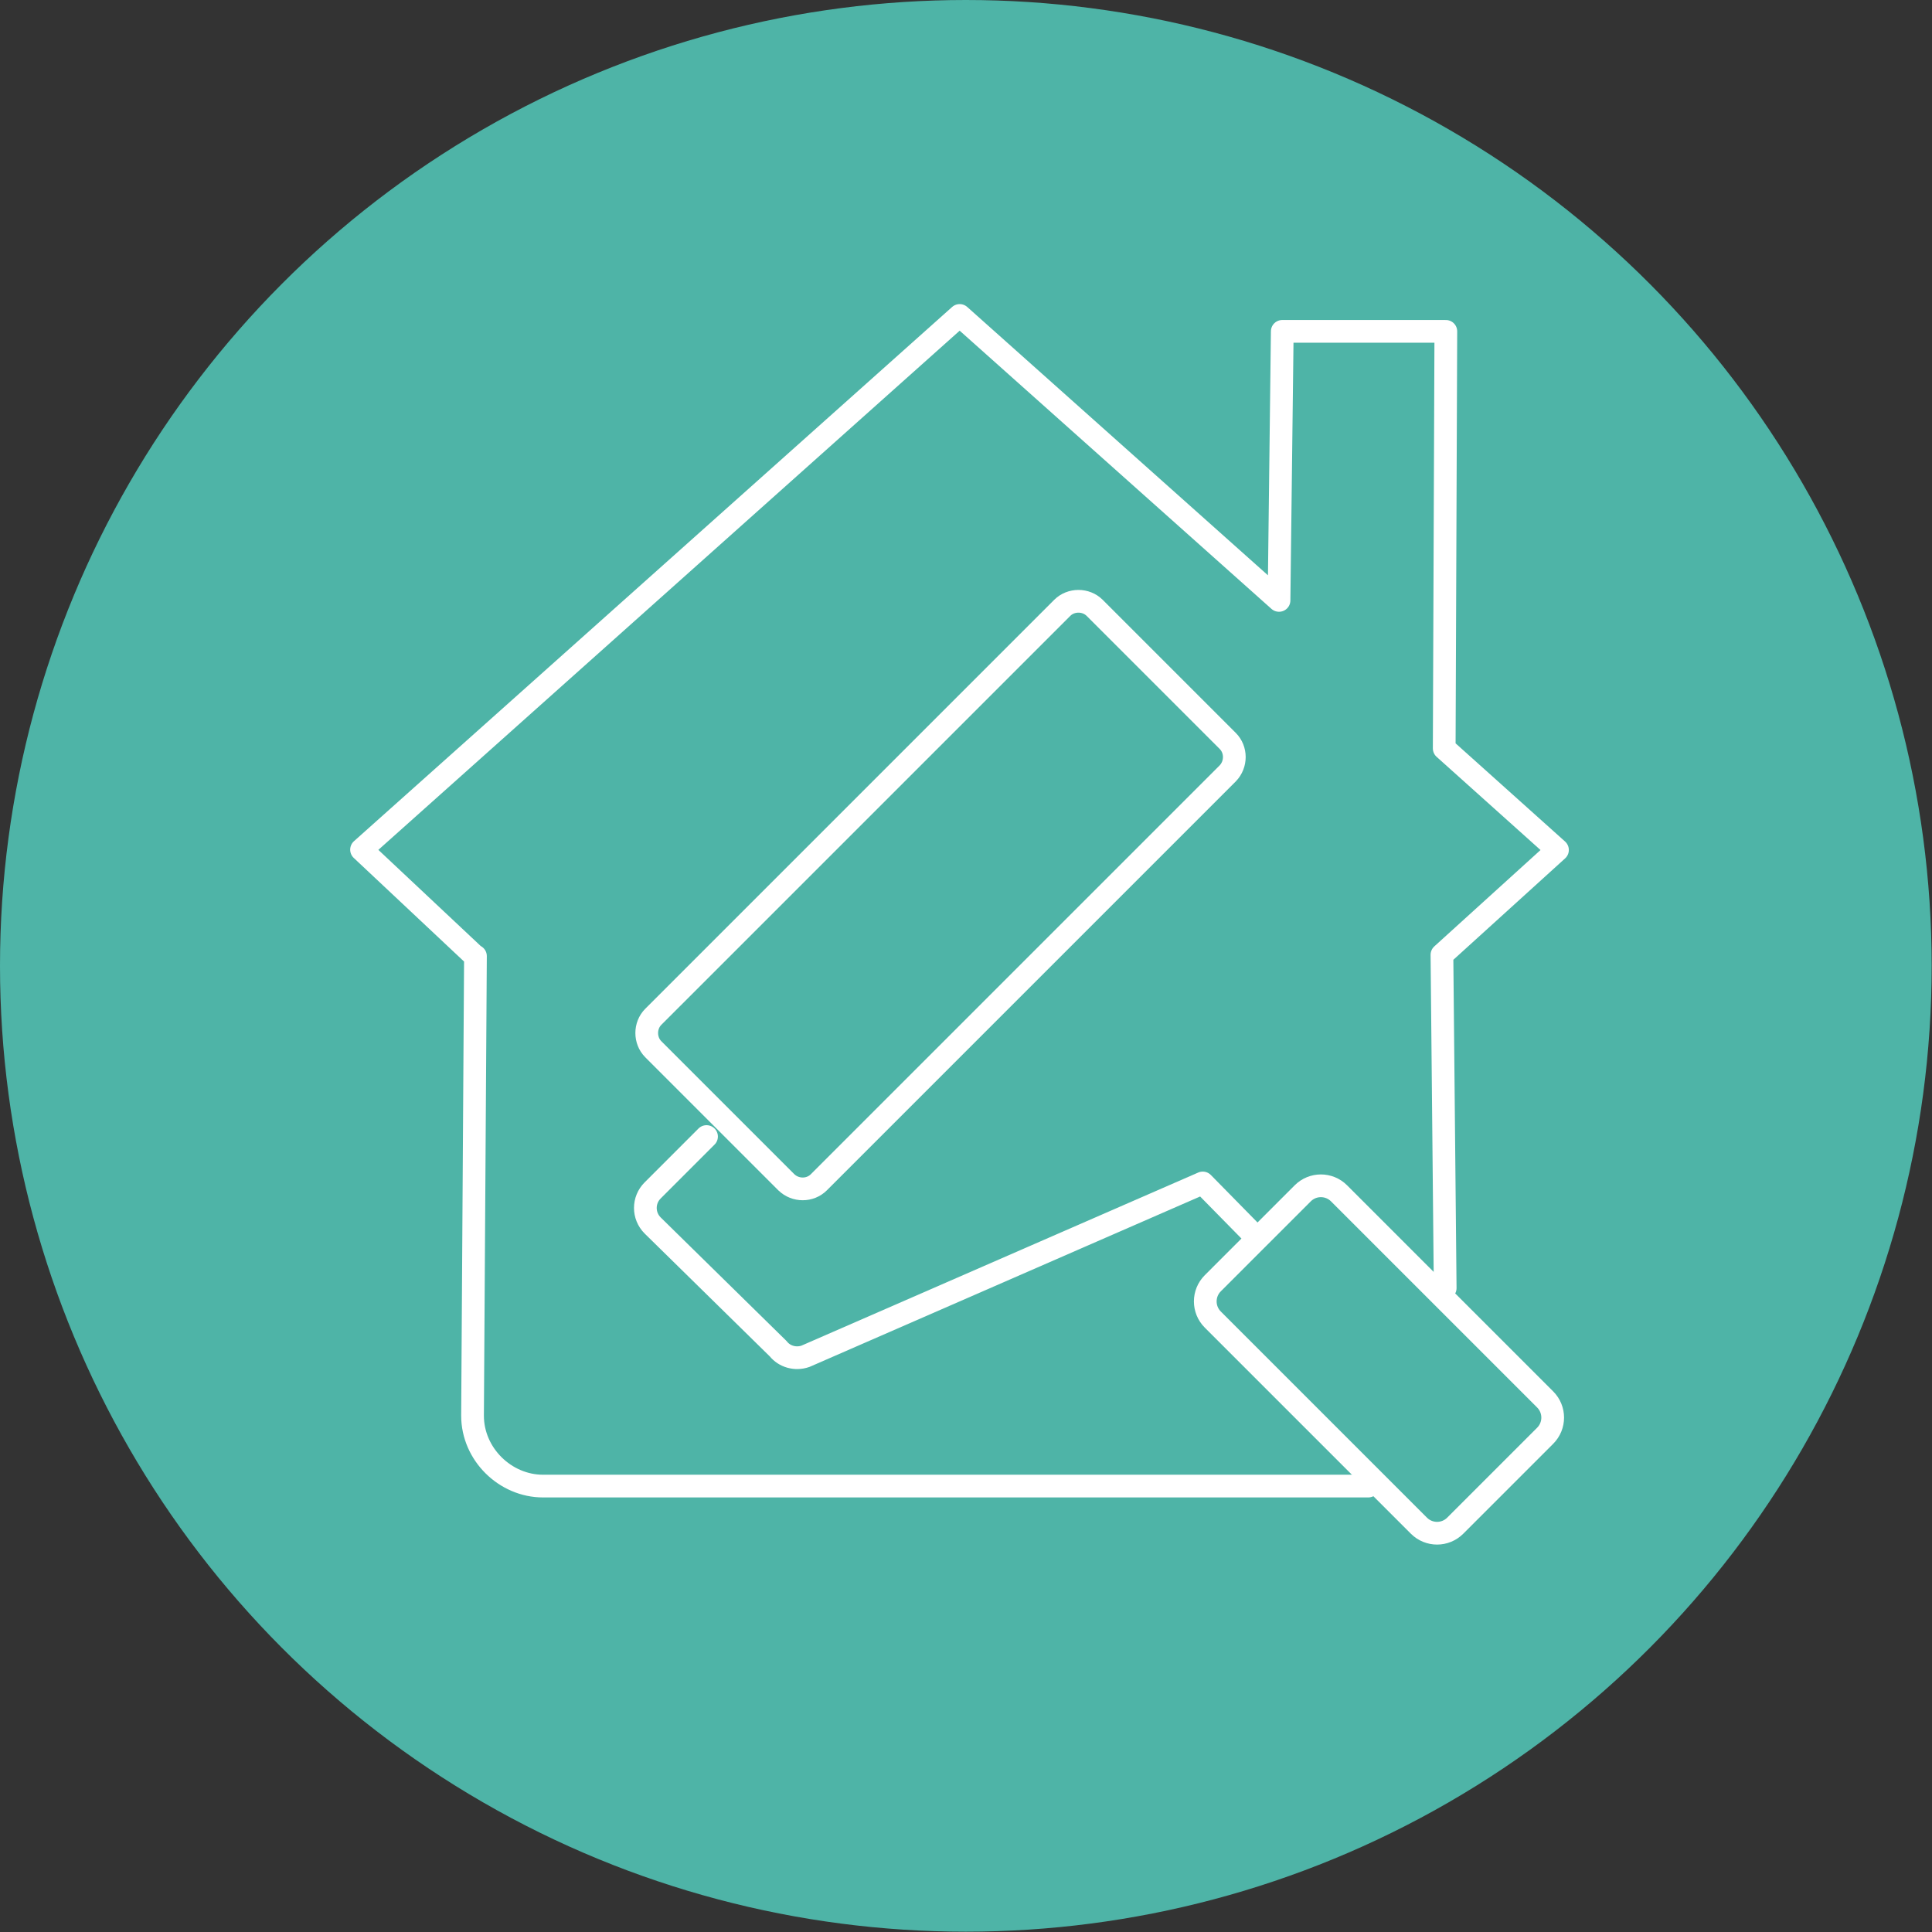 <svg xmlns="http://www.w3.org/2000/svg" id="Layer_1" version="1.1" viewBox="0 0 595.3 595.3"><rect x="0" y="0" width="595.3" height="595.3" fill="#333333" stroke="none"/><defs><style> .st0, .st1 { fill: #4eb4a7; } .st2 { fill: none; } .st2, .st1 { stroke: #fff; stroke-linecap: round; stroke-linejoin: round; stroke-width: 7px; } </style></defs><circle class="st0" cx="297.6" cy="297.6" r="297.6"></circle><g><path class="st2" d="M445.3,396.9l-1-102.7h0l35.6-32.3-34.9-31.3.5-128.5h-50.4l-1,82.9-98.4-87.8-184.3,164.6,34.6,32.5.5.3-.9,141.6c0,11.9,10.1,21.7,21.7,21.7h254.3"></path><path class="st2" d="M382.2,386.9"></path><path class="st2" d="M217.7,350.2l-16.6,16.6c-3,3-3,7.8,0,10.8l38.7,38c1.9,2.4,5.3,3.4,8.4,2.3l122.4-53.4,16.9,17.2"></path><path class="st2" d="M201.3,313.3"></path></g><path class="st1" d="M201.3,313.3h0l126-126c2.7-2.7,7.3-2.7,10,0l41,41c2.7,2.7,2.7,7.2,0,10l-126,126c-2.7,2.7-7.2,2.7-10,0l-20.5-20.5-20.5-20.5c-2.7-2.7-2.7-7.3,0-10"></path><path class="st1" d="M382.2,386.9h0l-8.5,8.5c-3.1,3.1-3.1,8.1,0,11.2l63.5,63.5c3.1,3.1,8.1,3.1,11.2,0l27.7-27.7c3.1-3.1,3.1-8.1,0-11.2l-63.5-63.5c-3.1-3.1-8.1-3.1-11.2,0l-8.5,8.5-10.8,10.8"></path></svg>